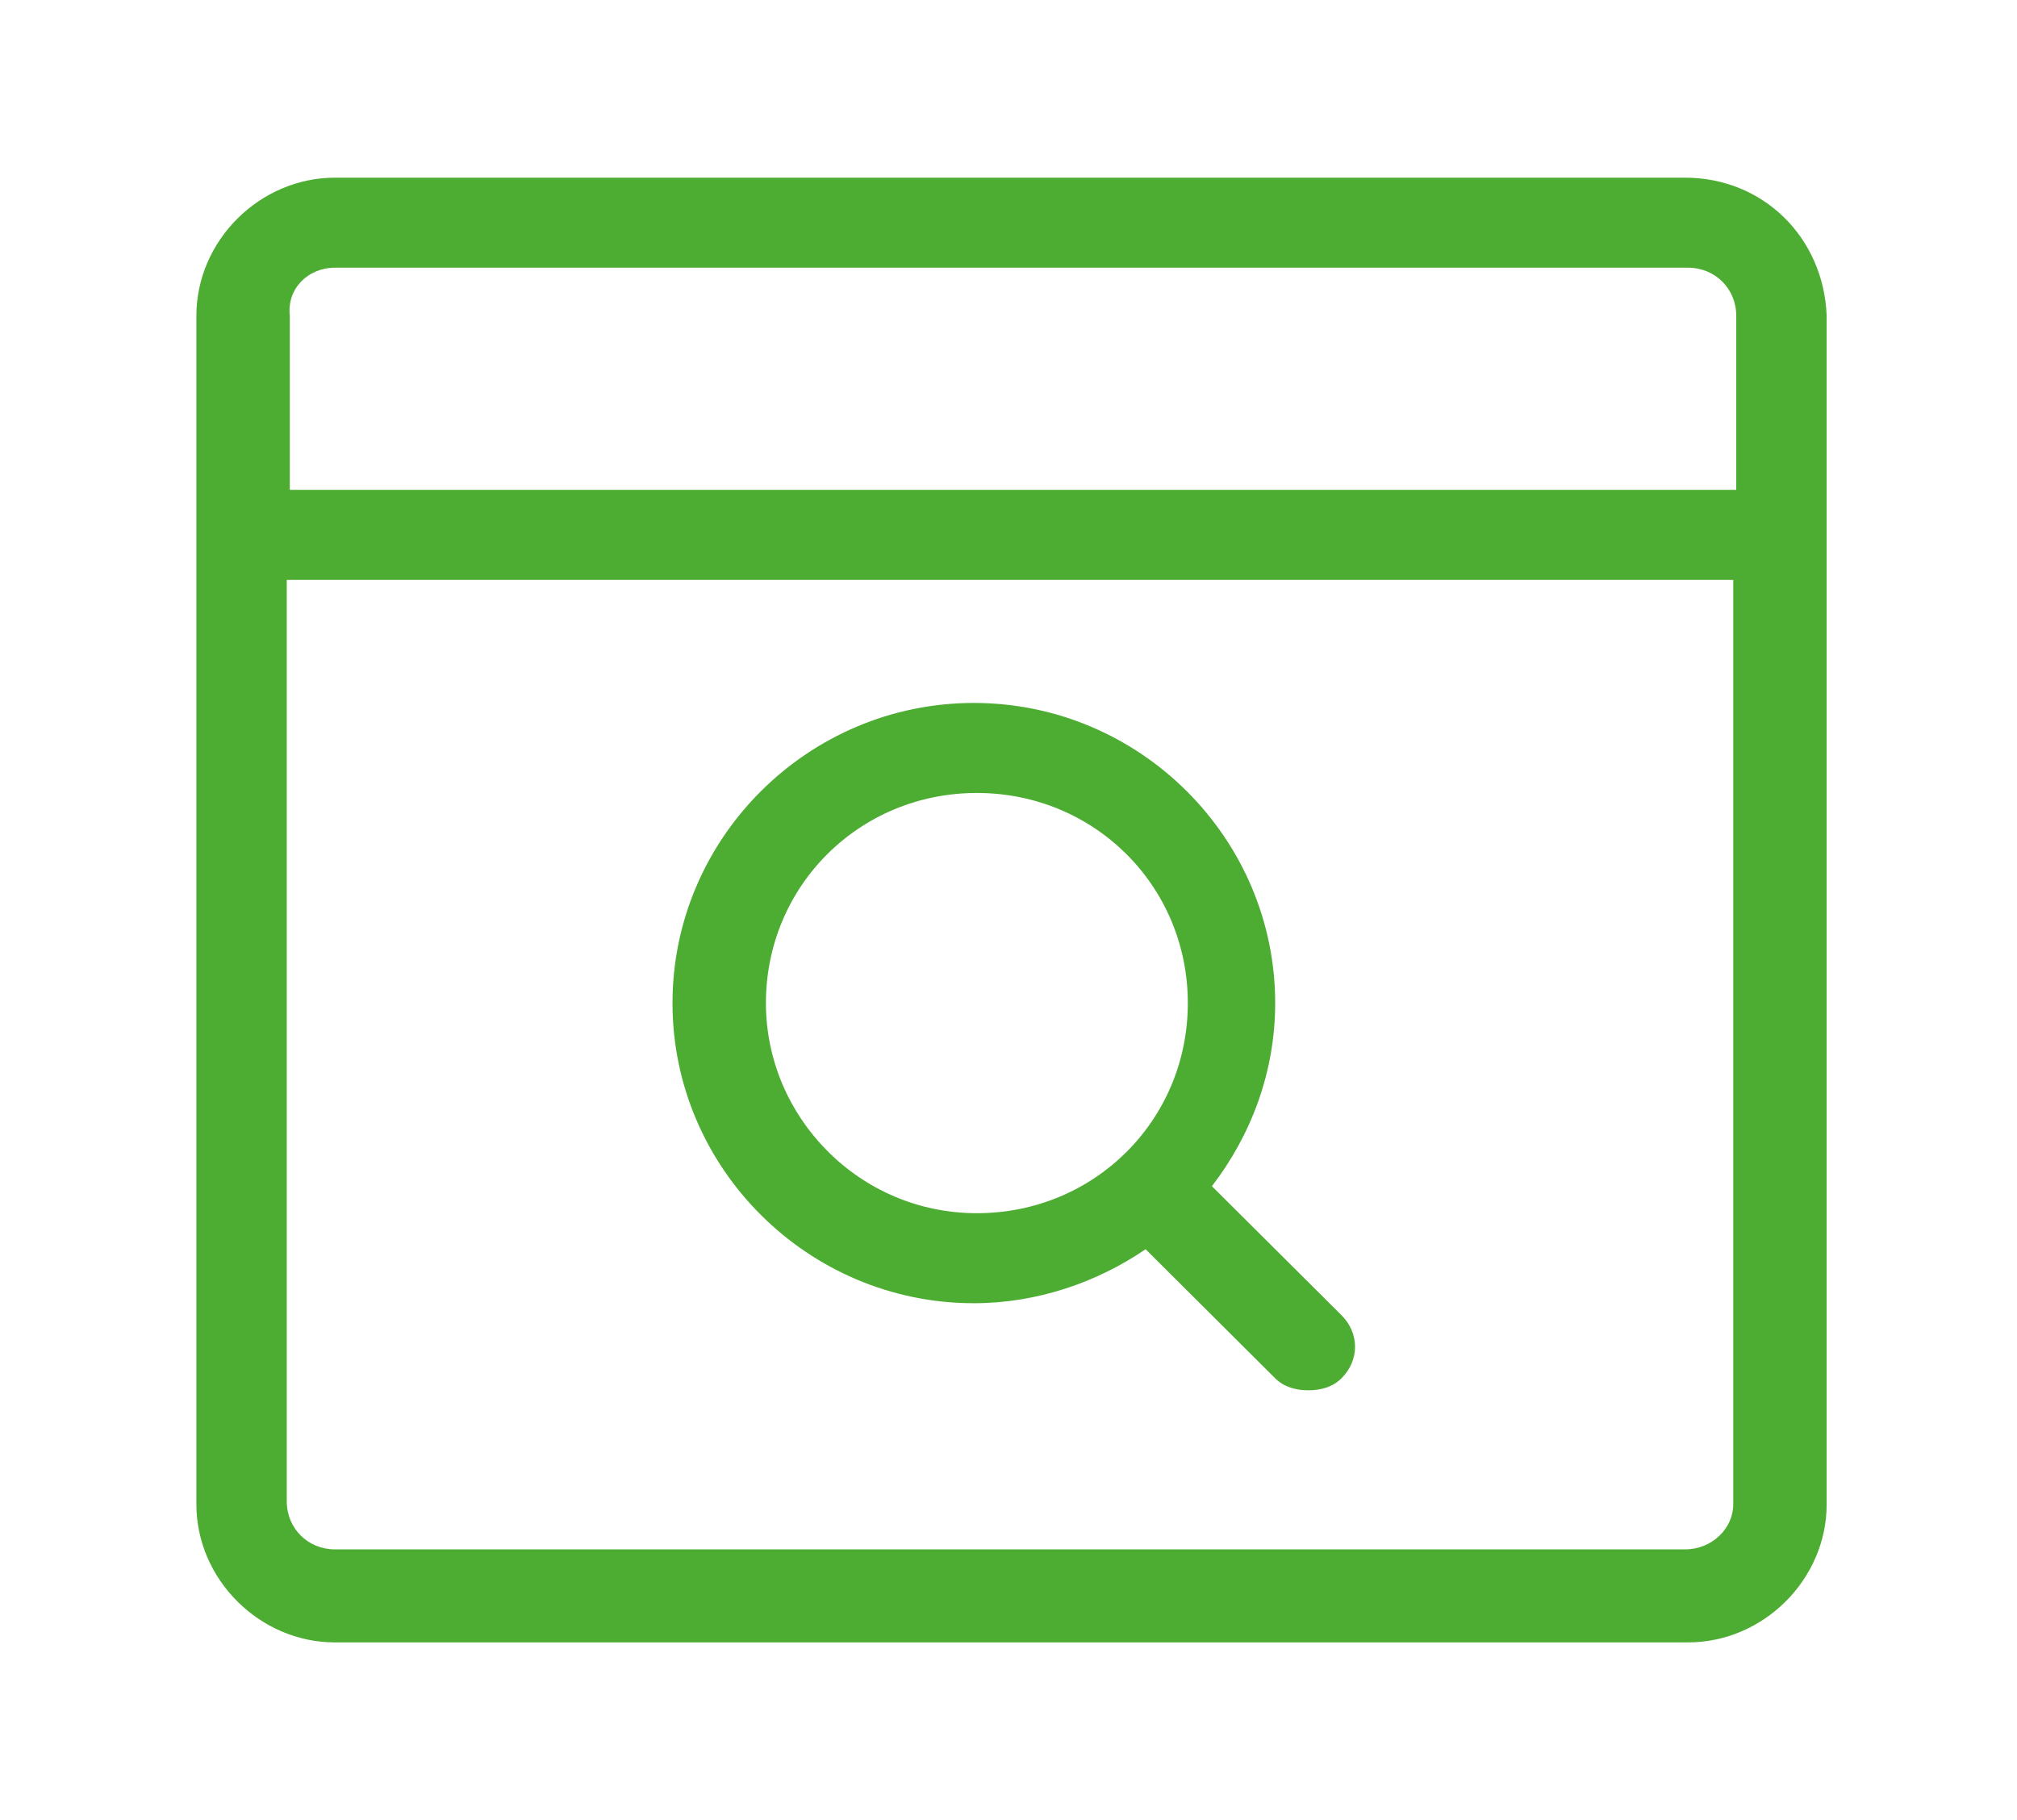 <svg width="41" height="37" viewBox="0 0 41 37" fill="none" xmlns="http://www.w3.org/2000/svg">
<g clip-path="url(#clip0_8_643)">
<path d="M24.635 24.114C25.431 23.076 25.921 21.795 25.921 20.392C25.921 17.036 23.165 14.29 19.796 14.29C16.426 14.29 13.67 17.036 13.67 20.392C13.67 23.747 16.426 26.493 19.796 26.493C21.082 26.493 22.307 26.066 23.287 25.395L25.921 28.019C26.105 28.202 26.35 28.263 26.595 28.263C26.84 28.263 27.085 28.202 27.269 28.019C27.636 27.653 27.636 27.103 27.269 26.737L24.635 24.114ZM15.569 20.392C15.569 18.012 17.468 16.12 19.857 16.12C22.246 16.12 24.145 18.012 24.145 20.392C24.145 22.771 22.246 24.663 19.857 24.663C17.468 24.663 15.569 22.71 15.569 20.392Z" fill="#4DAD33"/>
<path d="M34.252 3.612H6.809C5.278 3.612 3.992 4.893 3.992 6.419V30.581C3.992 32.107 5.278 33.388 6.809 33.388H34.313C35.845 33.388 37.131 32.107 37.131 30.581V6.419C37.07 4.832 35.845 3.612 34.252 3.612ZM6.809 5.442H34.313C34.865 5.442 35.293 5.87 35.293 6.419V9.958H5.891V6.419C5.829 5.87 6.258 5.442 6.809 5.442ZM34.252 31.497H6.809C6.258 31.497 5.829 31.07 5.829 30.52V11.788H35.232V30.581C35.232 31.07 34.803 31.497 34.252 31.497Z" fill="#4DAD33"/>
</g>
<defs>
<clipPath id="clip0_8_643">
<rect width="40" height="36" fill="white" transform="translate(0.5 0.5)"/>
</clipPath>
</defs>
</svg>
